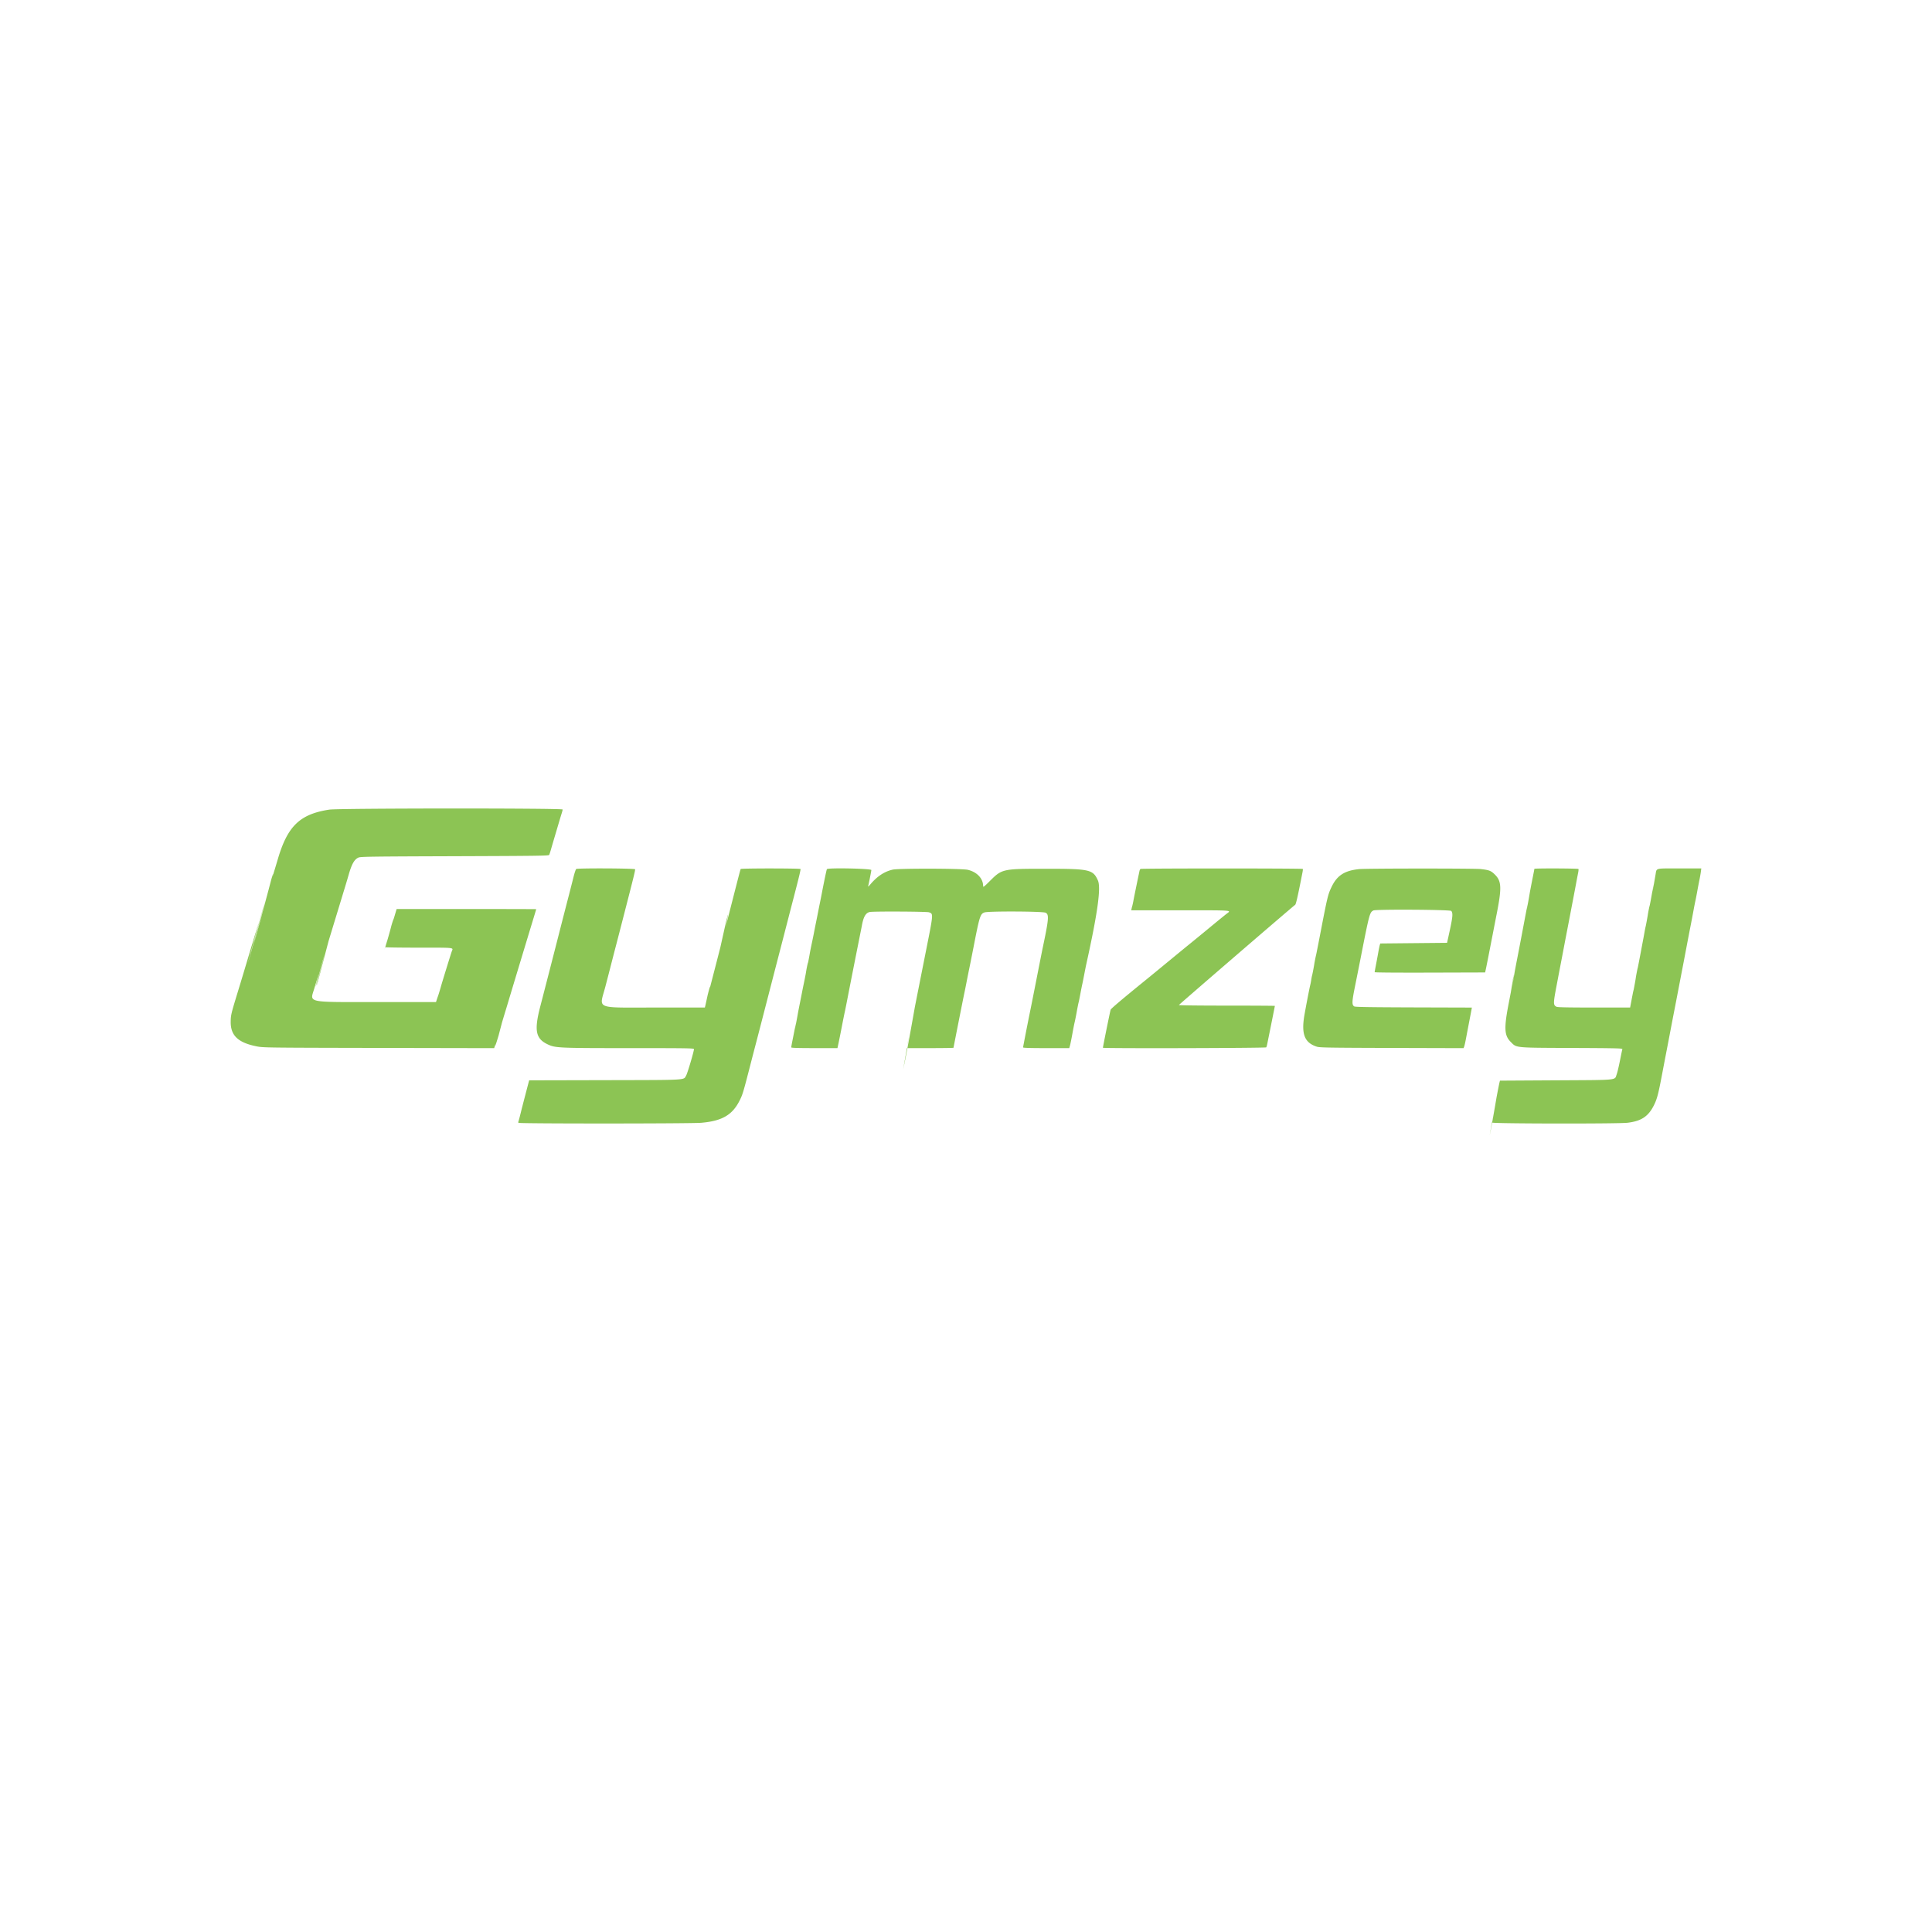 <!-- Generated by Vouchers4U.com --><svg xmlns="http://www.w3.org/2000/svg" width="200" height="200" viewBox="0 0 200 200" style="width:100%;height:100%;"><title>Gymzey</title><path fill="#fff" d="M0 0h200v200H0z"/><path fill="#8cc454" d="M34.106 83.809c-3.048.463-4.332 1.691-5.339 5.106-.184.623-.264.888-.564 1.868.151-.626.015-.187-.119.253l-.278 1.064c-1.261 4.711-1.398 5.155-1.535 5.6l1.135-4.267-.2.667c-1.264 4.706-1.399 5.145-1.535 5.583l1.139-4.267a629.962 629.962 0 0 0-.774 2.55l-.39 1.3-.399 1.333c-.109.367-.382 1.267-.606 2-.72 2.356-.749 2.478-.758 3.169-.019 1.428.765 2.171 2.691 2.552.69.136.876.138 12.641.161l11.941.023.151-.485c-.148.655.079-.073.302-.804l.363-1.382c.115-.385.296-.985.403-1.333s.268-.888.36-1.2a4496.7 4496.7 0 0 1 2.712-8.966c.034-.11.061-.207.061-.216s-3.251-.017-7.224-.017H41.06l-.115.383c-.123.427-.193.644-.265.859l.061-.209c-.021.027-.12.338-.214.651l-.073.283a54.417 54.417 0 0 1-.661 2.277l.267-.977c-.108.348-.184.656-.17.683s1.586.05 3.49.05c3.778 0 3.547-.026 3.39.379-.074.192-1.022 3.262-1.138 3.689-.146.51-.241.81-.342 1.107l.061-.207-.217.665h-5.995c-7.54 0-7.056.102-6.606-1.4a460 460 0 0 1 .48-1.583c-.48 1.859-.344 1.42-.209.981l.606-2.298.2-.666c-.999 3.829-.864 3.389-.729 2.95l1.124-4.267c.052-.174.474-1.562.938-3.083.951-3.12.971-3.187 1.16-3.844.314-1.089.58-1.556.999-1.746.219-.1 1.13-.113 9.967-.143 8.554-.029 9.732-.045 9.78-.133.03-.055.114-.31.187-.567s.271-.932.44-1.5l.444-1.5c.075-.256.179-.595.23-.752s.093-.33.093-.384c0-.146-23.172-.134-24.134.012zm25.545 6.149c-.048.031-.173.398-.277.816s-.329 1.3-.5 1.96c-.339 1.309-.797 3.092-1.301 5.067l-.633 2.467-.567 2.2c-.141.55-.335 1.3-.431 1.666-.66 2.52-.502 3.374.731 3.967.802.386 1.094.4 8.492.4 5.956 0 6.675.011 6.675.102 0 .229-.669 2.493-.804 2.722-.302.512.362.473-8.41.493l-7.848.018-.066.249c-.091.345-.439 1.68-.708 2.716a37.116 37.116 0 0 1-.403 1.55l.105-.432c-.04.138-.055.28-.033.317.058.093 17.844.089 18.922-.005 2.159-.187 3.231-.813 3.981-2.325.314-.632.359-.787 1.196-4.038.151-.587.362-1.397.468-1.8s.317-1.214.468-1.8l1.068-4.134.422-1.633.432-1.667c.189-.723.366-1.406 1-3.866.146-.568.372-1.438.501-1.934.582-2.232.771-3.019.737-3.074-.047-.076-6.142-.078-6.19-.002-.035.056-.174.59-.98 3.743-.22.862-.491 1.912-.602 2.333.437-2.032.256-1.351.077-.669l-.602 2.702c-.319 1.246-.493 1.922-1.092 4.233.092-.5-.063.087-.215.675l-.235 1.075-.062.25H67.92c-6.456 0-5.885.231-5.261-2.133.131-.495.391-1.5.579-2.234s.428-1.663.534-2.066c.106-.404.347-1.334.535-2.067l.574-2.233c.734-2.848.892-3.504.862-3.581-.038-.1-5.936-.127-6.092-.028zm25.952.014c-.041.066-.265 1.13-.533 2.528-.053.275-.142.725-.199 1s-.147.725-.2 1c-.053.275-.143.725-.2 1s-.146.725-.198 1c-.051.275-.156.785-.231 1.133s-.166.798-.201 1a30.11 30.11 0 0 1-.247 1.285l.046-.251c.01-.129-.072.265-.15.66l-.084.506c-.052.275-.142.725-.2 1s-.152.74-.208 1.034l-.191.966c-.048.238-.134.674-.19.967a53.427 53.427 0 0 1-.339 1.783l.132-.75c-.057.275-.135.665-.174.867l-.2 1.01c-.071.354-.129.677-.129.717 0 .051.707.073 2.394.073h2.393l.104-.483c.057-.266.212-1.038.343-1.717s.267-1.353.301-1.5c.034-.147.123-.582.197-.967a1481.717 1481.717 0 0 1 1.568-7.933c.168-.982.406-1.404.838-1.491.385-.077 5.891-.049 6.121.031.461.161.467.09-.292 3.906-.348 1.753-.873 4.402-1.166 5.887-.768 4.346-.988 5.416-1.211 6.486l.579-3.319c-.041.174-.09.439-.132.708l-.01.075-.042.317H96.3c1.324 0 2.408-.016 2.408-.036 0-.049 1.044-5.32 1.128-5.697.037-.165.13-.63.208-1.034s.212-1.078.3-1.5.282-1.396.432-2.166c.629-3.236.699-3.459 1.139-3.613.409-.143 6.034-.117 6.327.03.369.184.332.638-.304 3.65-.054.257-.337 1.682-.628 3.167s-.577 2.925-.634 3.2c-.226 1.087-.767 3.859-.767 3.927 0 .051.71.073 2.39.073h2.39l.072-.25c.04-.138.152-.685.248-1.217s.203-1.072.236-1.2c.033-.128.122-.563.197-.966.096-.543.165-.881.239-1.217l-.04.217c.034-.147.124-.597.2-1s.166-.854.2-1c.034-.147.124-.597.201-1s.169-.868.206-1.034c1.181-5.324 1.544-7.95 1.204-8.7-.508-1.122-.855-1.2-5.376-1.2-4.507 0-4.545.008-5.817 1.279-.557.556-.683.654-.683.53 0-.798-.63-1.472-1.588-1.7-.612-.146-7.148-.161-7.779-.018-.86.195-1.62.699-2.325 1.543-.146.174-.236.244-.214.166.07-.254.324-1.534.332-1.666.009-.158-4.5-.25-4.596-.094zm32.463-.021c-.04.027-.089.124-.108.216-.386 1.853-.548 2.65-.62 3.033a8.353 8.353 0 0 1-.12.567 3.082 3.082 0 0 0-.069.259l-.004.024-.04.183h5.099c5.477 0 5.275-.014 4.808.334-.124.092-.88.706-1.68 1.366a275.106 275.106 0 0 1-2.359 1.934c-.137.11-.978.8-1.868 1.533s-1.794 1.476-2.008 1.65l-.778.633c-2.236 1.82-3.296 2.719-3.345 2.84-.049.118-.799 3.82-.799 3.941 0 .08 16.858.038 16.907-.042.026-.043.07-.186.096-.317l.422-2.092c.206-1.02.374-1.867.374-1.883s-2.235-.03-4.967-.03c-2.958 0-4.966-.025-4.966-.061 0-.044 11.346-9.826 12.038-10.378.078-.063.257-.83.604-2.594l.152-.766c.033-.164.047-.322.03-.35-.04-.065-16.699-.064-16.797.001zm22.64.018c-1.51.153-2.283.647-2.85 1.82-.39.808-.434.989-1.214 5.044-.187.972-.368 1.887-.402 2.034-.037.136-.107.485-.172.837l-.03.196c-.087.504-.155.842-.23 1.178l.033-.178a6.615 6.615 0 0 0-.102.533c-.034.221-.07.402-.113.58l.01-.046c-.077.304-.427 2.108-.596 3.074-.352 2.01.002 2.912 1.299 3.317.292.091 1.257.107 7.75.125l7.417.021.061-.152c.034-.084.109-.407.168-.719s.21-1.106.337-1.766.245-1.282.263-1.382l.032-.182-6.015-.018c-4.567-.014-6.048-.038-6.156-.1-.261-.149-.25-.475.068-2.052l.207-1.033.2-1 .165-.833c.921-4.696.954-4.82 1.339-5.016.264-.135 7.977-.088 8.066.05.194.298.156.605-.361 2.933l-.082.367-6.916.067-.049.166c-.027.092-.1.452-.162.8s-.17.928-.24 1.288c-.07.36-.127.683-.127.717 0 .038 2.216.055 5.717.045l5.717-.017.082-.367c.045-.202.279-1.387.521-2.633s.499-2.567.572-2.934c.564-2.848.536-3.514-.177-4.212-.392-.384-.583-.457-1.45-.557-.645-.074-11.843-.07-12.581.005zm18.133-.027c0 .023-.073.406-.163.85s-.226 1.152-.304 1.574a54.945 54.945 0 0 1-.342 1.877l.108-.643c-.051.257-.184.947-.295 1.533a610.307 610.307 0 0 1-.814 4.267c-.073.367-.175.907-.228 1.2-.15.896-.217 1.246-.286 1.596l.093-.562c.168-1.078.096-.717.026-.355l-.23 1.422c-.059.312-.151.792-.205 1.067-.521 2.674-.485 3.419.198 4.099.622.62.336.593 6.364.618 4.332.018 5.217.037 5.188.111-.019.049-.13.58-.248 1.18s-.272 1.25-.344 1.444c-.234.63.308.577-6.281.614l-5.801.034-.051.2c-.028.11-.159.77-.291 1.466-.463 2.714-.592 3.366-.723 4.017l.352-2.091c-.072.363-.116.7-.096.75.044.116 13.031.134 14.005.019 1.436-.168 2.17-.656 2.75-1.829.322-.651.45-1.144.852-3.267.132-.696.327-1.716.434-2.266s.302-1.57.434-2.267c.132-.697.312-1.627.398-2.067s.266-1.37.399-2.066l.332-1.734c.18-.924.3-1.554.536-2.8.132-.696.311-1.626.398-2.066s.221-1.145.298-1.567c.077-.422.168-.887.202-1.033s.125-.612.201-1.034.18-.962.23-1.2c.05-.238.112-.591.136-.783l.046-.35h-2.271c-2.59 0-2.332-.07-2.47.667-.206 1.212-.267 1.516-.328 1.821l.155-.921c-.05.256-.154.812-.23 1.233-.093.541-.163.89-.239 1.238l.038-.204c-.039.146-.109.496-.173.847l-.028.186c-.102.603-.173.964-.249 1.323l.046-.257c-.036.165-.094.465-.129.667s-.106.592-.159.867l-.27 1.433c-.096.513-.218 1.143-.271 1.4-.013-.007-.094.41-.172.829l-.062.404c-.094.556-.163.906-.238 1.254l.04-.221c-.034.146-.128.619-.209 1.05l-.148.783h-3.72c-2.622 0-3.768-.022-3.884-.075-.364-.166-.365-.325-.009-2.192l.202-1.066.198-1.034c.118-.605.276-1.435.398-2.083.053-.284.205-1.072.336-1.75s.283-1.466.336-1.75c.054-.284.145-.764.204-1.067.112-.578.212-1.111.388-2.05.058-.312.136-.712.172-.89s.05-.351.03-.384c-.041-.066-4.562-.083-4.562-.017z"/></svg>